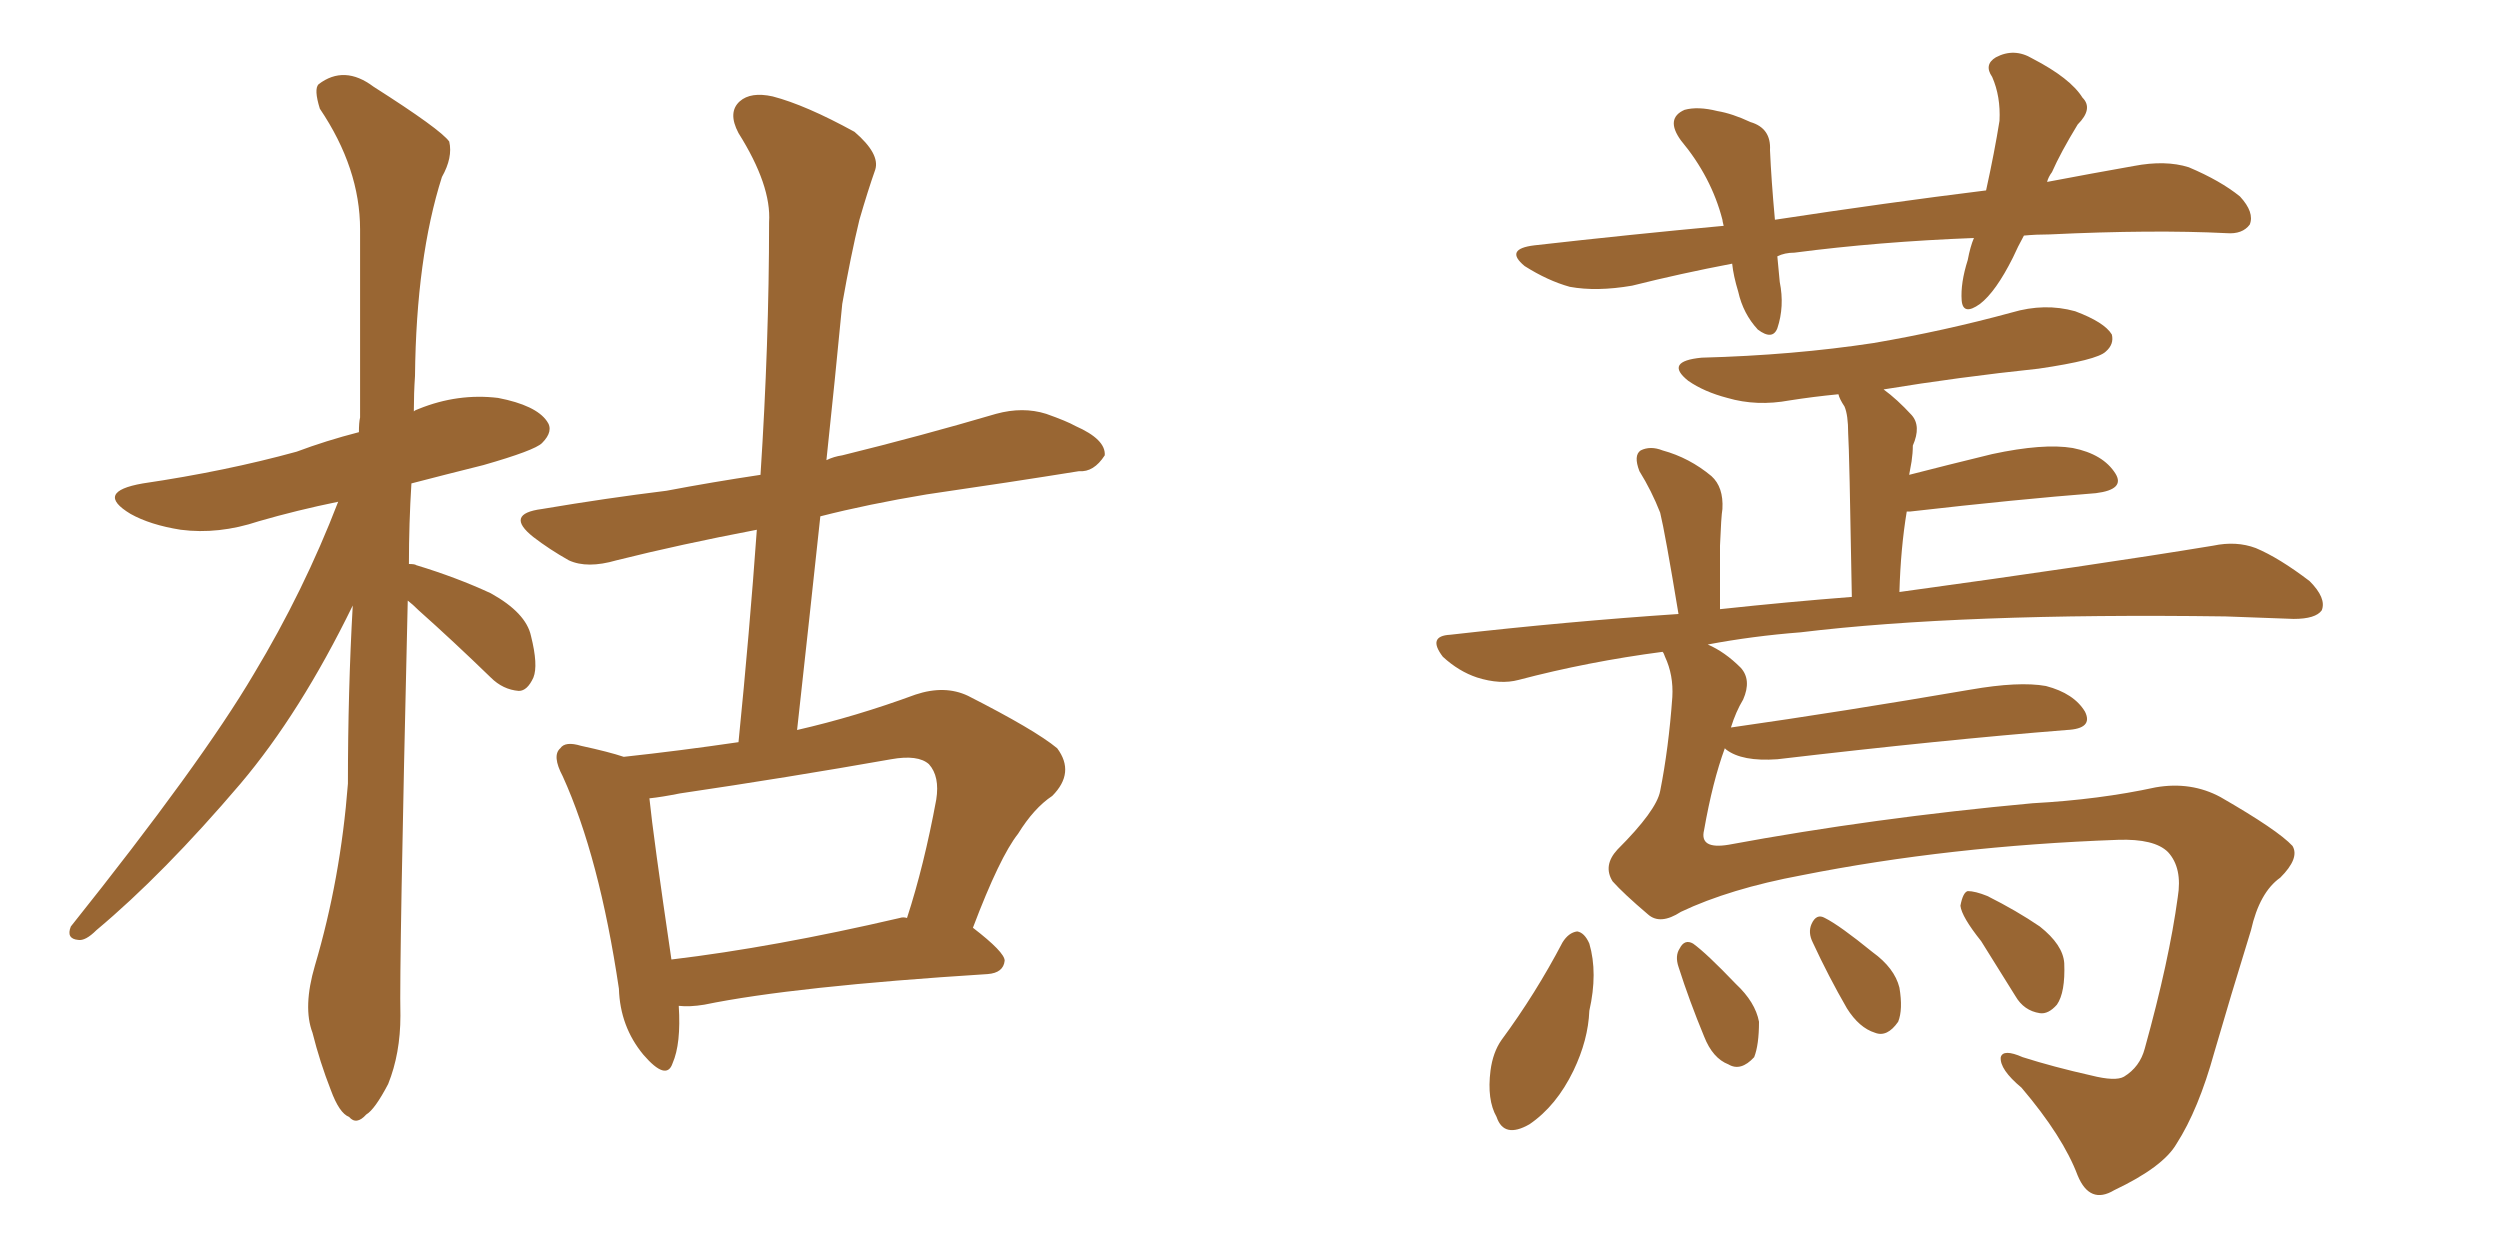 <svg xmlns="http://www.w3.org/2000/svg" xmlns:xlink="http://www.w3.org/1999/xlink" width="300" height="150"><path fill="#996633" padding="10" d="M48.93 72.07L48.93 72.07Q47.90 116.02 48.05 121.88L48.05 121.88Q48.05 126.42 46.58 130.08L46.58 130.08Q44.97 133.15 43.95 133.74L43.95 133.74Q42.77 135.06 41.89 134.03L41.89 134.03Q40.72 133.59 39.70 130.81L39.70 130.81Q38.38 127.44 37.50 123.93L37.50 123.93Q36.33 120.85 37.79 115.87L37.79 115.87Q40.87 105.47 41.75 94.04L41.75 94.04Q41.75 82.91 42.33 72.66L42.33 72.66Q36.04 85.55 28.86 94.04L28.86 94.04Q19.63 104.88 11.57 111.62L11.57 111.62Q10.25 112.94 9.38 112.79L9.38 112.79Q7.91 112.65 8.50 111.18L8.50 111.18Q24.17 91.55 30.47 80.86L30.47 80.86Q36.47 70.90 40.58 60.21L40.58 60.21Q35.60 61.23 31.05 62.55L31.05 62.55Q26.22 64.16 21.68 63.57L21.68 63.57Q18.02 62.99 15.67 61.67L15.67 61.67Q11.28 59.03 17.14 58.01L17.14 58.01Q27.10 56.54 35.60 54.20L35.60 54.20Q39.11 52.88 43.07 51.86L43.07 51.86Q43.07 50.68 43.21 50.10L43.21 50.10Q43.21 38.09 43.21 27.54L43.21 27.54Q43.21 20.21 38.38 13.04L38.38 13.04Q37.65 10.69 38.23 10.11L38.23 10.11Q41.31 7.76 44.82 10.40L44.82 10.40Q52.88 15.53 53.91 16.99L53.91 16.99Q54.35 18.90 53.03 21.24L53.03 21.24Q49.95 30.91 49.80 45.12L49.80 45.12Q49.66 47.17 49.66 49.37L49.66 49.37Q49.80 49.22 50.24 49.07L50.24 49.07Q54.93 47.17 59.77 47.75L59.77 47.75Q64.31 48.63 65.63 50.54L65.63 50.54Q66.50 51.71 65.04 53.17L65.04 53.17Q64.16 54.05 58.01 55.81L58.01 55.81Q53.32 56.98 49.37 58.01L49.37 58.01Q49.07 62.84 49.07 67.68L49.07 67.68Q49.80 67.68 49.95 67.82L49.95 67.82Q54.79 69.29 58.89 71.19L58.89 71.19Q63.13 73.54 63.72 76.32L63.72 76.32Q64.60 79.83 64.01 81.30L64.01 81.30Q63.28 82.91 62.26 82.91L62.26 82.91Q60.35 82.76 58.89 81.30L58.89 81.30Q54.35 76.90 50.24 73.24L50.24 73.24Q49.51 72.51 48.93 72.07ZM81.45 120.70L81.45 120.70Q81.74 125.24 80.71 127.59L80.71 127.59Q79.98 129.79 77.20 126.56L77.20 126.56Q74.41 123.19 74.27 118.65L74.27 118.65Q71.92 102.83 67.53 93.16L67.53 93.16Q66.21 90.67 67.24 89.79L67.24 89.79Q67.82 88.92 69.73 89.50L69.73 89.50Q73.10 90.23 74.85 90.82L74.85 90.82Q81.59 90.09 88.62 89.06L88.62 89.06Q89.94 75.88 90.82 63.57L90.82 63.57Q81.59 65.33 73.97 67.24L73.97 67.24Q70.46 68.26 68.26 67.24L68.26 67.24Q65.92 65.92 64.01 64.45L64.01 64.45Q60.50 61.67 65.04 61.08L65.04 61.08Q72.80 59.77 79.98 58.89L79.98 58.89Q85.40 57.86 91.26 56.98L91.26 56.98Q92.29 41.16 92.29 26.66L92.29 26.66Q92.58 22.27 88.62 15.97L88.62 15.97Q87.30 13.48 88.77 12.16L88.77 12.16Q90.09 10.99 92.72 11.57L92.72 11.57Q96.68 12.60 102.54 15.82L102.54 15.82Q105.62 18.46 105.03 20.36L105.03 20.36Q104.15 22.85 103.13 26.37L103.13 26.37Q102.10 30.62 101.07 36.47L101.07 36.47Q100.20 45.56 99.17 55.22L99.17 55.22Q100.05 54.79 101.07 54.64L101.07 54.64Q110.60 52.29 119.53 49.66L119.53 49.66Q122.75 48.78 125.54 49.66L125.54 49.66Q128.03 50.54 129.05 51.12L129.05 51.12Q132.71 52.73 132.57 54.64L132.57 54.64Q131.25 56.69 129.49 56.54L129.49 56.54Q121.29 57.86 111.18 59.33L111.18 59.33Q104.15 60.50 98.44 61.96L98.44 61.96Q97.12 74.27 95.65 87.60L95.65 87.60Q102.69 85.99 109.86 83.35L109.86 83.35Q113.38 82.18 116.16 83.50L116.16 83.50Q124.22 87.60 126.86 89.79L126.86 89.79Q129.05 92.72 126.27 95.51L126.27 95.51Q124.07 96.97 122.17 100.05L122.17 100.05Q119.97 102.83 116.75 111.33L116.75 111.33Q120.56 114.26 120.56 115.28L120.56 115.28Q120.41 116.75 118.51 116.89L118.51 116.89Q95.21 118.36 84.52 120.56L84.52 120.56Q82.76 120.85 81.45 120.70ZM107.96 110.16L107.96 110.16L107.96 110.16Q108.40 110.01 108.84 110.16L108.84 110.16Q110.89 103.86 112.35 95.95L112.35 95.95Q112.79 93.16 111.47 91.70L111.47 91.70Q110.16 90.53 106.93 91.11L106.93 91.11Q94.48 93.31 81.59 95.21L81.59 95.21Q79.39 95.65 77.93 95.80L77.93 95.80Q78.37 100.20 80.57 115.14L80.57 115.14Q92.87 113.67 107.96 110.16ZM206.98 89.79L206.98 89.79Q205.52 93.75 204.49 99.61L204.49 99.61Q203.91 101.95 207.42 101.37L207.42 101.37Q224.85 98.14 243.90 96.39L243.90 96.39Q251.95 95.95 258.69 94.48L258.69 94.48Q262.94 93.75 266.46 95.65L266.46 95.65Q273.34 99.61 275.10 101.51L275.10 101.51Q275.98 102.98 273.63 105.32L273.63 105.32Q271.14 107.08 270.12 111.62L270.12 111.62Q267.63 119.68 265.72 126.27L265.72 126.27Q263.82 133.15 261.18 137.26L261.18 137.26Q259.57 140.04 253.71 142.82L253.71 142.82Q250.78 144.58 249.32 141.06L249.32 141.06Q247.56 136.38 242.58 130.52L242.58 130.52Q239.94 128.32 240.09 126.86L240.09 126.86Q240.38 125.83 242.72 126.86L242.72 126.86Q246.39 128.03 250.93 129.05L250.93 129.05Q253.86 129.79 254.88 129.20L254.88 129.20Q256.79 128.03 257.37 125.83L257.37 125.83Q260.30 115.28 261.33 107.67L261.33 107.67Q261.91 104.15 260.16 102.25L260.16 102.25Q258.54 100.63 254.15 100.78L254.15 100.78Q233.94 101.51 216.21 105.03L216.21 105.03Q207.57 106.64 201.71 109.42L201.71 109.42Q199.22 111.04 197.75 109.72L197.75 109.72Q194.82 107.23 193.51 105.76L193.51 105.76Q192.33 103.86 194.09 101.95L194.09 101.95Q198.78 97.27 199.22 94.92L199.22 94.92Q200.24 89.79 200.68 83.64L200.68 83.64Q200.83 81.01 199.80 78.81L199.80 78.81Q199.66 78.37 199.51 78.22L199.51 78.22Q190.58 79.39 182.23 81.59L182.23 81.59Q180.03 82.18 177.25 81.30L177.25 81.30Q175.05 80.57 173.14 78.81L173.14 78.81Q171.24 76.32 174.02 76.17L174.02 76.17Q188.23 74.56 201.42 73.68L201.42 73.68Q199.80 63.87 199.22 61.52L199.22 61.52Q198.19 58.89 196.73 56.54L196.73 56.54Q196.00 54.64 196.88 54.05L196.88 54.05Q198.05 53.47 199.51 54.05L199.51 54.05Q202.73 54.93 205.37 57.13L205.37 57.13Q206.84 58.45 206.69 61.08L206.69 61.08Q206.54 61.96 206.40 65.48L206.40 65.48Q206.40 68.55 206.40 73.10L206.40 73.10Q214.60 72.22 222.22 71.63L222.22 71.63Q221.92 53.91 221.78 52.00L221.78 52.00Q221.78 49.80 221.34 48.78L221.34 48.78Q220.75 47.90 220.61 47.31L220.61 47.31Q217.53 47.61 214.75 48.05L214.75 48.05Q210.79 48.78 207.28 47.75L207.28 47.75Q204.49 47.02 202.59 45.70L202.59 45.70Q199.66 43.36 204.20 42.92L204.20 42.92Q215.19 42.63 224.85 41.16L224.85 41.16Q233.35 39.70 241.41 37.50L241.41 37.50Q245.36 36.33 249.02 37.35L249.02 37.35Q252.54 38.67 253.42 40.14L253.42 40.14Q253.71 41.31 252.69 42.19L252.69 42.19Q251.66 43.21 244.63 44.24L244.63 44.24Q234.96 45.26 226.03 46.73L226.03 46.73Q227.64 47.90 229.39 49.80L229.39 49.80Q230.57 51.12 229.54 53.47L229.54 53.47Q229.54 54.35 229.39 55.37L229.39 55.37Q229.25 56.10 229.10 56.98L229.10 56.98Q233.64 55.81 239.06 54.49L239.06 54.49Q245.21 53.17 248.73 53.76L248.73 53.76Q252.39 54.49 253.86 56.84L253.86 56.84Q255.03 58.74 251.51 59.18L251.51 59.18Q242.14 59.91 229.25 61.38L229.25 61.38Q228.96 61.38 228.81 61.38L228.81 61.38Q228.08 65.77 227.93 71.04L227.93 71.04Q251.37 67.82 265.58 65.48L265.58 65.48Q268.36 64.89 270.70 65.77L270.70 65.77Q273.49 66.94 277.15 69.73L277.15 69.73Q279.20 71.78 278.61 73.24L278.61 73.24Q277.88 74.27 275.24 74.27L275.24 74.27Q271.44 74.12 267.04 73.97L267.04 73.97Q235.40 73.54 216.06 75.88L216.06 75.88Q210.35 76.32 204.93 77.34L204.93 77.34Q206.98 78.22 208.89 80.13L208.89 80.13Q210.21 81.59 209.18 83.94L209.18 83.94Q208.30 85.40 207.71 87.30L207.71 87.30Q221.04 85.40 236.43 82.76L236.43 82.76Q242.29 81.74 245.51 82.32L245.51 82.32Q248.88 83.20 250.20 85.40L250.20 85.40Q251.22 87.45 248.00 87.60L248.00 87.60Q233.20 88.77 213.28 91.11L213.28 91.11Q209.03 91.41 207.13 89.94L207.13 89.94Q206.98 89.79 206.98 89.79ZM187.50 113.09L187.50 113.09Q188.23 111.91 189.26 111.77L189.26 111.77Q190.14 111.91 190.72 113.23L190.72 113.23Q191.75 116.75 190.72 121.29L190.72 121.29Q190.58 124.80 188.82 128.47L188.82 128.47Q186.77 132.71 183.54 134.91L183.54 134.91Q180.47 136.67 179.59 134.03L179.59 134.03Q178.42 131.98 178.86 128.47L178.86 128.47Q179.15 126.27 180.18 124.80L180.18 124.80Q184.28 119.24 187.50 113.09ZM201.42 116.02L201.42 116.02Q200.98 114.70 201.56 113.82L201.56 113.82Q202.15 112.65 203.17 113.23L203.17 113.23Q204.79 114.40 208.30 118.07L208.30 118.07Q210.64 120.26 211.08 122.61L211.08 122.61Q211.08 125.39 210.50 126.86L210.50 126.86Q208.89 128.61 207.42 127.73L207.42 127.73Q205.52 127.00 204.49 124.37L204.49 124.37Q202.73 120.12 201.42 116.02ZM217.53 113.09L217.53 113.09Q216.94 111.91 217.38 110.89L217.38 110.89Q217.97 109.57 218.99 110.16L218.99 110.16Q220.75 111.04 224.71 114.26L224.71 114.26Q227.34 116.16 227.93 118.51L227.93 118.51Q228.37 121.14 227.78 122.61L227.78 122.61Q226.46 124.51 225 123.93L225 123.93Q223.10 123.34 221.63 121.00L221.63 121.00Q219.43 117.19 217.53 113.09ZM237.74 112.94L237.74 112.94Q235.40 110.01 235.25 108.69L235.25 108.69Q235.55 107.08 236.13 106.93L236.13 106.93Q237.01 106.93 238.48 107.52L238.48 107.52Q241.99 109.28 244.78 111.18L244.78 111.18Q247.56 113.38 247.71 115.58L247.71 115.58Q247.85 119.09 246.83 120.56L246.83 120.56Q245.80 121.73 244.78 121.58L244.78 121.58Q242.87 121.29 241.85 119.53L241.85 119.53Q239.65 116.02 237.74 112.94ZM242.87 28.27L242.87 28.27L242.87 28.27Q242.14 29.59 241.55 30.91L241.55 30.91Q239.50 35.01 237.60 36.47L237.60 36.47Q235.55 37.94 235.40 36.04L235.40 36.04Q235.25 33.98 236.13 31.20L236.13 31.20Q236.43 29.59 236.87 28.56L236.87 28.56Q225.44 29.00 215.33 30.32L215.33 30.32Q214.16 30.32 213.28 30.76L213.28 30.76Q213.43 32.37 213.57 33.84L213.57 33.84Q214.16 36.77 213.28 39.40L213.28 39.40Q212.70 40.87 210.94 39.55L210.94 39.55Q209.18 37.65 208.59 35.01L208.59 35.01Q208.01 33.11 207.86 31.64L207.86 31.64Q201.71 32.81 195.85 34.28L195.85 34.28Q191.60 35.01 188.38 34.42L188.38 34.42Q185.74 33.69 182.96 31.93L182.96 31.93Q180.47 29.88 184.13 29.44L184.13 29.44Q195.70 28.13 206.84 27.10L206.84 27.10Q206.69 26.51 206.69 26.37L206.69 26.37Q205.37 21.24 201.71 16.85L201.71 16.85Q199.80 14.21 202.15 13.18L202.15 13.18Q203.76 12.74 206.10 13.33L206.10 13.33Q207.86 13.62 210.06 14.65L210.06 14.65Q212.55 15.38 212.40 18.02L212.40 18.02Q212.55 21.53 212.99 26.37L212.99 26.37Q226.46 24.32 238.33 22.85L238.33 22.85Q239.36 18.16 239.94 14.50L239.94 14.50Q240.09 11.57 239.06 9.23L239.06 9.23Q238.04 7.76 239.50 6.88L239.50 6.88Q241.70 5.71 243.90 7.03L243.90 7.03Q248.44 9.38 249.90 11.72L249.90 11.72Q251.22 13.04 249.32 14.94L249.32 14.94Q247.27 18.31 246.24 20.65L246.24 20.65Q245.80 21.24 245.65 21.83L245.65 21.83Q251.07 20.80 256.05 19.92L256.05 19.92Q259.86 19.19 262.65 20.07L262.65 20.07Q266.46 21.68 268.80 23.58L268.80 23.58Q270.56 25.49 269.97 26.95L269.97 26.95Q269.09 28.13 267.19 27.98L267.19 27.98Q258.40 27.54 245.95 28.13L245.95 28.13Q244.34 28.13 242.87 28.27Z"/></svg>